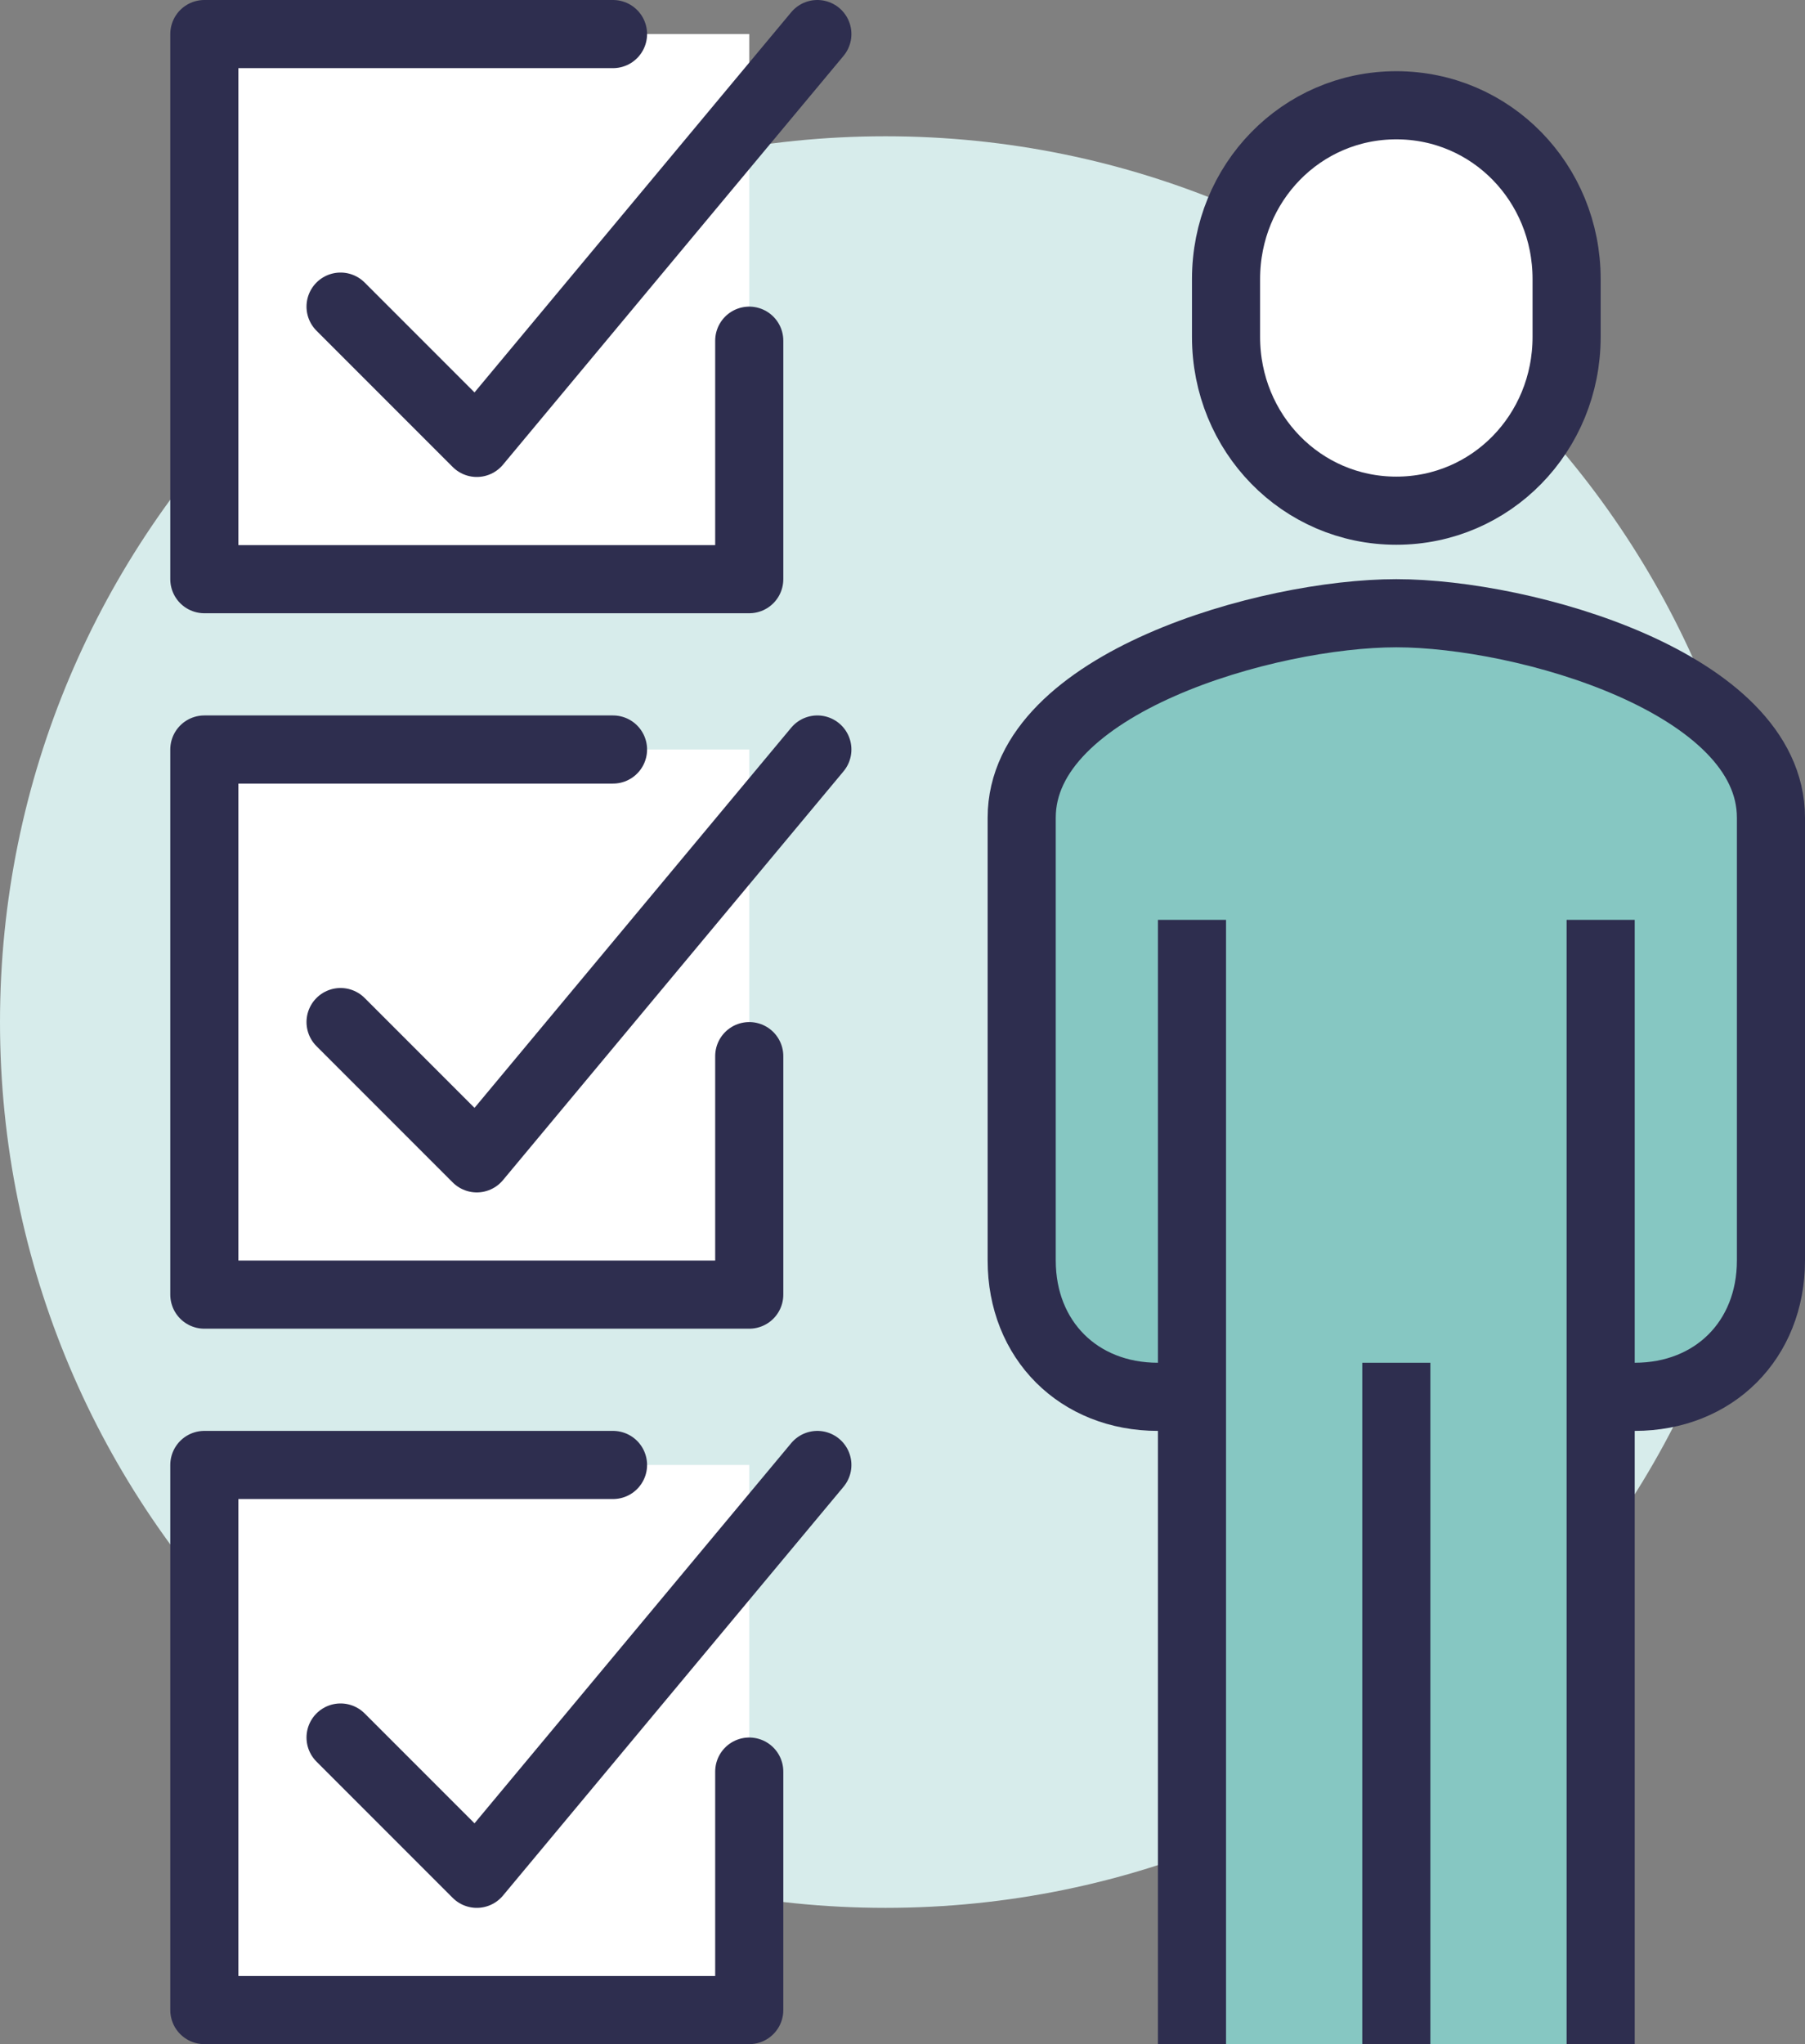 <svg width="53" height="60" viewBox="0 0 53 60" fill="none" xmlns="http://www.w3.org/2000/svg">
    <rect x="0" y="0" width="53" height="60" fill="#808080" stroke="none"/>
    <g clip-path="url(#clip0_662_2457)">
        <path d="M26 56C40.359 56 52 44.359 52 30C52 15.641 40.359 4 26 4C11.641 4 0 15.641 0 30C0 44.359 11.641 56 26 56Z" fill="#D7ECEB"/>
        <path d="M22 1H6V17H22V1Z" fill="white"/>
        <path d="M22 22H6V38H22V22Z" fill="white"/>
        <path d="M22 43H6V59H22V43Z" fill="white"/>
        <path d="M41 18C37.25 18 30 20.04 30 24V37.08C30 39.41 31.67 41 34 41H35V60H47V41H48C50.33 41 52 39.41 52 37.08V24C52 20.04 44.75 18 41 18Z" fill="#86C7C2"/>
        <path d="M41 14.99C43.79 14.99 46 12.71 46 9.89V8.19C46 5.37 43.79 3.09 41 3.09C38.21 3.09 36 5.37 36 8.19V9.89C36 12.71 38.21 14.99 41 14.99Z" fill="white" stroke="#2E2E4F" stroke-width="2" stroke-miterlimit="10"/>
        <path d="M47 60V27" stroke="#2E2E4F" stroke-width="2" stroke-miterlimit="10"/>
        <path d="M35 27V60" stroke="#2E2E4F" stroke-width="2" stroke-miterlimit="10"/>
        <path d="M41 40V60" stroke="#2E2E4F" stroke-width="2" stroke-miterlimit="10"/>
        <path d="M35 41H34C31.67 41 30 39.33 30 37V24C30 20.04 37.25 18 41 18C44.75 18 52 20.04 52 24V37C52 39.33 50.33 41 48 41H47" stroke="#2E2E4F" stroke-width="2" stroke-miterlimit="10"/>
        <path d="M22 10V17H6V1H18" stroke="#2E2E4F" stroke-width="2" stroke-linecap="round" stroke-linejoin="round"/>
        <path d="M10 9L14 13L24 1" stroke="#2E2E4F" stroke-width="2" stroke-linecap="round" stroke-linejoin="round"/>
        <path d="M22 31V38H6V22H18" stroke="#2E2E4F" stroke-width="2" stroke-linecap="round" stroke-linejoin="round"/>
        <path d="M10 30L14 34L24 22" stroke="#2E2E4F" stroke-width="2" stroke-linecap="round" stroke-linejoin="round"/>
        <path d="M22 52V59H6V43H18" stroke="#2E2E4F" stroke-width="2" stroke-linecap="round" stroke-linejoin="round"/>
        <path d="M10 51L14 55L24 43" stroke="#2E2E4F" stroke-width="2" stroke-linecap="round" stroke-linejoin="round"/>
    </g>
    <defs>
        <clipPath id="clip0_662_2457">
            <rect width="53" height="60" fill="white"/>
        </clipPath>
    </defs>
</svg>

